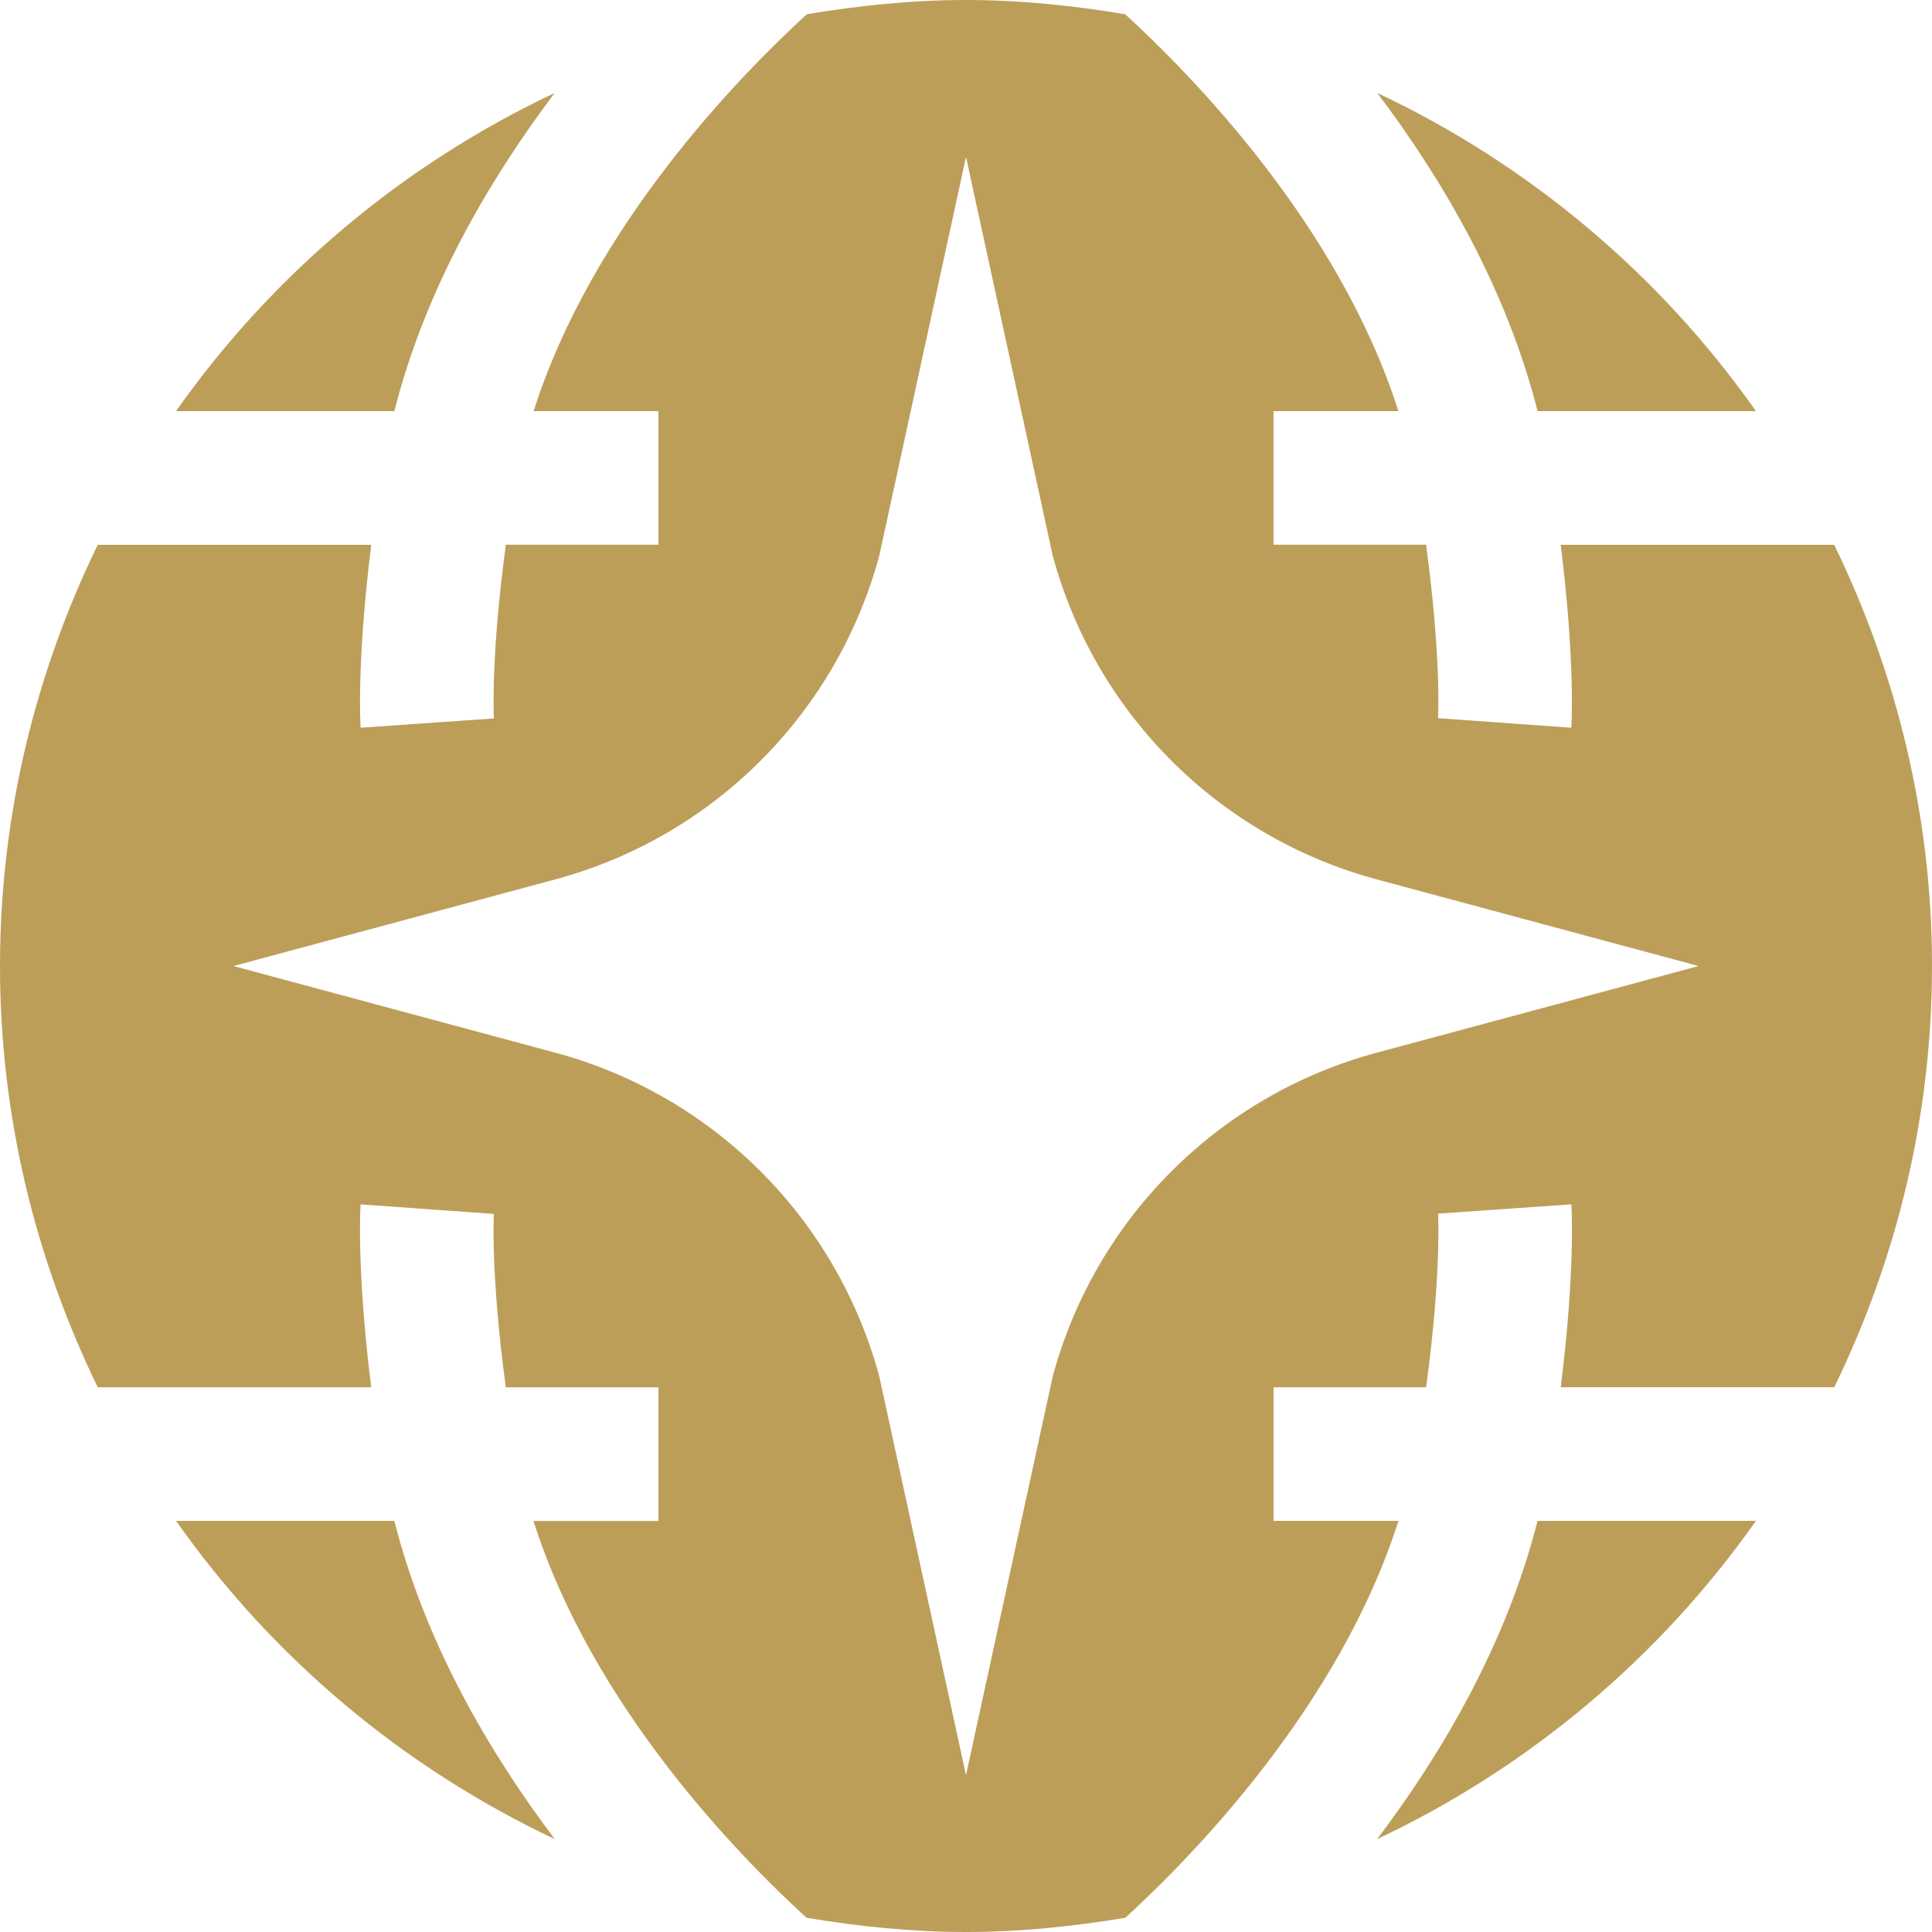 <?xml version="1.0" encoding="UTF-8" standalone="no"?>
<svg
   width="58"
   height="58"
   viewBox="0 0 58 58"
   fill="none"
   version="1.1"
   id="svg1"
   sodipodi:docname="Disco_normal_1699003431-Disco-gray.svg"
   inkscape:version="1.3 (0e150ed6c4, 2023-07-21)"
   xmlns:inkscape="http://www.inkscape.org/namespaces/inkscape"
   xmlns:sodipodi="http://sodipodi.sourceforge.net/DTD/sodipodi-0.dtd"
   xmlns="http://www.w3.org/2000/svg"
   xmlns:svg="http://www.w3.org/2000/svg">
  <defs
     id="defs1" />
  <sodipodi:namedview
     id="namedview1"
     pagecolor="#ffffff"
     bordercolor="#000000"
     borderopacity="0.25"
     inkscape:showpageshadow="2"
     inkscape:pageopacity="0.0"
     inkscape:pagecheckerboard="0"
     inkscape:deskcolor="#d1d1d1"
     inkscape:zoom="4.0689655"
     inkscape:cx="29"
     inkscape:cy="28.877119"
     inkscape:window-width="1366"
     inkscape:window-height="705"
     inkscape:window-x="-8"
     inkscape:window-y="-8"
     inkscape:window-maximized="1"
     inkscape:current-layer="svg1" />
  <path
     d="M 5.285,12.343 C 8.167,8.247 12.084,4.946 16.653,2.79 14.684,5.401 12.772,8.66 11.839,12.343 Z M 11.839,45.657 H 5.285 c 2.882,4.095 6.799,7.397 11.368,9.553 -1.97,-2.611 -3.881,-5.87 -4.814,-9.553 z M 46.158,12.343 h 6.557 C 49.833,8.247 45.916,4.946 41.347,2.79 c 1.97,2.611 3.877,5.87 4.812,9.553 z M 33.782,57.573 C 32.223,57.832 30.633,58 29,58 27.367,58 25.773,57.832 24.213,57.573 22.171,55.708 17.778,51.217 16.015,45.66 h 3.751 v -4.011 h -4.581 c -0.461,-3.409 -0.361,-5.193 -0.359,-5.206 l -4.001,-0.287 c -0.006,0.092 -0.12,1.975 0.319,5.491 H 2.934 C 1.075,37.82 0,33.54 0,29.001 0,24.462 1.073,20.18 2.934,16.356 h 8.211 c -0.439,3.516 -0.325,5.399 -0.319,5.491 l 4.001,-0.279 c 0,-0.02 -0.102,-1.803 0.359,-5.215 h 4.581 V 12.343 H 16.019 C 17.782,6.799 22.181,2.296 24.221,0.427 25.779,0.168 27.369,0 29,0 c 1.631,0 3.221,0.168 4.779,0.427 2.042,1.869 6.438,6.372 8.201,11.915 h -3.749 v 4.011 h 4.581 c 0.461,3.412 0.361,5.193 0.359,5.207 l 4.001,0.287 c 0.006,-0.092 0.12,-1.976 -0.319,-5.491 h 8.211 C 56.925,20.182 58,24.462 58,29.001 c 0,4.539 -1.073,8.821 -2.934,12.645 h -8.211 c 0.439,-3.516 0.325,-5.399 0.319,-5.491 l -4.001,0.279 c 0,0.02 0.102,1.803 -0.359,5.213 h -4.581 v 4.011 h 3.749 c -1.763,5.541 -6.157,10.046 -8.199,11.915 z M 29,53.291 31.601,41.331 c 1.278,-4.745 4.984,-8.452 9.73,-9.729 l 9.661,-2.601 -9.661,-2.601 C 36.585,25.122 32.879,21.416 31.601,16.671 L 29,4.711 26.399,16.671 c -1.278,4.745 -4.984,8.452 -9.729,9.729 l -9.661,2.601 9.661,2.601 c 4.745,1.278 8.452,4.984 9.729,9.729 z m 17.158,-7.633 c -0.933,3.682 -2.844,6.941 -4.814,9.553 4.571,-2.158 8.486,-5.457 11.37,-9.553 z"
     fill="#a0a0a0"
     id="path1"
     style="stroke-width:1.381;fill:#bd9e59;fill-opacity:1" />
</svg>
